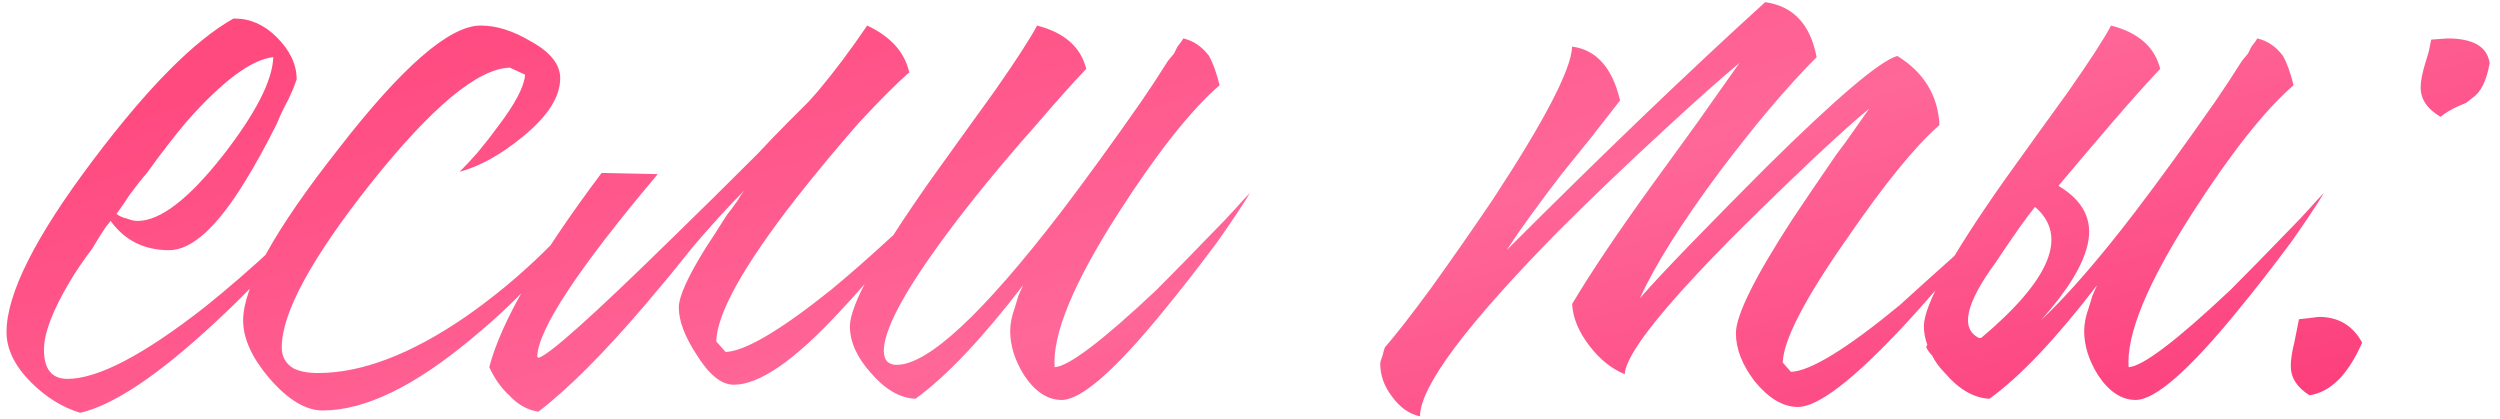 <?xml version="1.0" encoding="UTF-8"?> <svg xmlns="http://www.w3.org/2000/svg" width="203" height="34" viewBox="0 0 203 34" fill="none"> <path d="M19.055 1.505C20.322 1.505 21.462 2.012 22.475 3.025C23.552 4.102 24.09 5.242 24.09 6.445L23.805 7.205L23.425 8.06C23.045 8.757 22.728 9.422 22.475 10.055C21.588 11.828 20.733 13.38 19.91 14.71C17.63 18.447 15.572 20.315 13.735 20.315C11.708 20.315 10.125 19.523 8.985 17.94L8.605 18.415L8.225 18.985L7.465 20.22C6.705 21.233 6.103 22.12 5.66 22.88C4.267 25.223 3.57 27.06 3.57 28.39C3.57 29.973 4.203 30.765 5.47 30.765C7.94 30.765 11.645 28.833 16.585 24.97C18.485 23.45 20.385 21.803 22.285 20.03C23.932 18.51 25.23 17.18 26.18 16.04C24.533 18.953 21.62 22.342 17.44 26.205C12.88 30.448 9.238 32.887 6.515 33.52C5.058 33.077 3.728 32.253 2.525 31.05C1.195 29.72 0.53 28.358 0.53 26.965C0.53 23.862 2.873 19.207 7.56 13C11.993 7.11 15.793 3.278 18.96 1.505H19.055ZM22.19 4.64C20.417 4.83 18.073 6.572 15.16 9.865C14.147 11.068 13.07 12.462 11.93 14.045C11.487 14.552 11.012 15.153 10.505 15.85L9.935 16.705L9.46 17.37C9.713 17.56 9.998 17.687 10.315 17.75C10.632 17.877 10.917 17.94 11.17 17.94C13.007 17.94 15.318 16.167 18.105 12.62C20.765 9.2 22.127 6.54 22.19 4.64ZM39.028 2.075C40.295 2.075 41.625 2.487 43.018 3.31C44.665 4.197 45.488 5.21 45.488 6.35C45.488 7.87 44.475 9.453 42.448 11.1C40.675 12.557 38.965 13.507 37.318 13.95C37.761 13.507 38.236 13 38.743 12.43C39.376 11.67 39.946 10.942 40.453 10.245C41.846 8.408 42.575 7.015 42.638 6.065L41.403 5.495C38.806 5.558 35.038 8.693 30.098 14.9C25.285 20.98 22.878 25.413 22.878 28.2C22.878 28.96 23.195 29.53 23.828 29.91C24.335 30.163 25 30.29 25.823 30.29C29.37 30.29 33.36 28.77 37.793 25.73C41.34 23.26 44.538 20.347 47.388 16.99C45.678 20.41 42.67 23.893 38.363 27.44C33.676 31.367 29.623 33.33 26.203 33.33C24.81 33.33 23.353 32.443 21.833 30.67C20.44 29.023 19.743 27.472 19.743 26.015C19.743 23.292 22.308 18.668 27.438 12.145C32.631 5.432 36.495 2.075 39.028 2.075ZM53.409 14.14C46.949 21.803 43.687 26.743 43.624 28.96L43.719 29.055C44.542 28.865 48.12 25.667 54.454 19.46C56.607 17.37 58.95 15.058 61.484 12.525C62.37 11.575 63.225 10.688 64.049 9.865C64.745 9.168 65.284 8.63 65.664 8.25L66.424 7.395C67.754 5.812 69.084 4.038 70.414 2.075C72.314 2.962 73.454 4.228 73.834 5.875C72.82 6.762 71.459 8.123 69.749 9.96C67.975 11.987 66.265 14.045 64.619 16.135C60.375 21.582 58.222 25.445 58.159 27.725L58.919 28.58C60.502 28.517 63.352 26.838 67.469 23.545C68.925 22.342 70.445 21.012 72.029 19.555C73.295 18.415 74.34 17.433 75.164 16.61C74.34 17.813 73.422 19.08 72.409 20.41C70.952 22.247 69.559 23.862 68.229 25.255C64.555 29.245 61.674 31.24 59.584 31.24C58.57 31.24 57.557 30.417 56.544 28.77C55.594 27.313 55.119 26.047 55.119 24.97C55.119 24.083 55.847 22.468 57.304 20.125C57.81 19.365 58.38 18.478 59.014 17.465C59.267 17.148 59.552 16.768 59.869 16.325L60.154 15.85L60.439 15.47C59.235 16.673 57.874 18.162 56.354 19.935L54.359 22.405L52.364 24.78C49.007 28.707 46.125 31.588 43.719 33.425C42.832 33.298 42.04 32.855 41.344 32.095C40.71 31.525 40.172 30.765 39.729 29.815C40.679 26.142 43.719 20.885 48.849 14.045L53.409 14.14ZM84.212 2.075C86.429 2.645 87.759 3.817 88.202 5.59C87.062 6.793 85.732 8.282 84.212 10.055C82.186 12.335 80.349 14.52 78.702 16.61C74.079 22.5 71.767 26.458 71.767 28.485C71.767 29.245 72.116 29.625 72.812 29.625C75.346 29.625 79.779 25.508 86.112 17.275C88.139 14.615 90.324 11.607 92.667 8.25C93.364 7.237 94.092 6.128 94.852 4.925L95.327 4.355L95.612 3.785C95.866 3.468 96.024 3.247 96.087 3.12C96.911 3.31 97.607 3.785 98.177 4.545C98.494 5.115 98.779 5.907 99.032 6.92C96.689 8.947 93.934 12.43 90.767 17.37C87.157 23.007 85.447 27.155 85.637 29.815C86.777 29.752 89.532 27.662 93.902 23.545C95.359 22.088 96.911 20.505 98.557 18.795C99.191 18.162 99.792 17.528 100.362 16.895C100.806 16.388 101.186 15.977 101.502 15.66C100.932 16.61 100.046 17.94 98.842 19.65C97.386 21.613 95.929 23.482 94.472 25.255C90.546 30.068 87.791 32.475 86.207 32.475C85.067 32.475 84.054 31.81 83.167 30.48C82.407 29.277 82.027 28.073 82.027 26.87C82.027 26.3 82.154 25.667 82.407 24.97L82.692 24.02L83.072 23.165C79.716 27.535 76.802 30.607 74.332 32.38C73.066 32.317 71.862 31.62 70.722 30.29C69.582 29.023 69.012 27.757 69.012 26.49C69.012 24.78 71.197 20.822 75.567 14.615L78.227 10.91L79.462 9.2L80.697 7.49C82.471 4.957 83.642 3.152 84.212 2.075ZM112.456 28.2C113.343 27.187 114.578 25.603 116.161 23.45C117.935 20.98 119.613 18.573 121.196 16.23C125.44 9.77 127.593 5.622 127.656 3.785C129.62 4.038 130.918 5.495 131.551 8.155L129.176 11.195L126.801 14.14C124.901 16.61 123.413 18.668 122.336 20.315C130.126 12.525 137.125 5.812 143.331 0.175C145.611 0.492 147.005 1.98 147.511 4.64C145.168 6.983 142.54 10.087 139.626 13.95C136.523 18.13 134.37 21.55 133.166 24.21C133.99 23.26 135.32 21.835 137.156 19.935C139.31 17.718 141.4 15.597 143.426 13.57C149.126 7.933 152.673 4.925 154.066 4.545C156.22 5.875 157.36 7.743 157.486 10.15C155.523 11.86 153.021 14.932 149.981 19.365C146.561 24.242 144.82 27.598 144.756 29.435L145.421 30.195C147.005 30.132 149.95 28.327 154.256 24.78C155.713 23.45 157.296 22.025 159.006 20.505C160.273 19.302 161.318 18.257 162.141 17.37C161.825 17.813 161.445 18.32 161.001 18.89C160.431 19.587 159.861 20.315 159.291 21.075C157.708 22.975 156.188 24.717 154.731 26.3C150.551 30.797 147.638 33.045 145.991 33.045C144.788 33.045 143.616 32.348 142.476 30.955C141.463 29.625 140.956 28.327 140.956 27.06C140.956 25.603 142.476 22.532 145.516 17.845C146.53 16.325 147.733 14.552 149.126 12.525C149.57 11.955 150.076 11.258 150.646 10.435L151.311 9.485C151.501 9.232 151.66 9.01 151.786 8.82C150.773 9.643 149.285 10.973 147.321 12.81C144.978 15.027 142.761 17.18 140.671 19.27C134.908 25.097 131.995 28.802 131.931 30.385C130.855 29.942 129.905 29.182 129.081 28.105C128.195 26.965 127.72 25.825 127.656 24.685C129.24 22.025 131.456 18.732 134.306 14.805L137.821 9.96L141.241 5.115C139.721 6.382 137.726 8.155 135.256 10.435C132.09 13.348 129.176 16.135 126.516 18.795C119.043 26.395 115.306 31.398 115.306 33.805C114.42 33.615 113.66 33.077 113.026 32.19C112.393 31.367 112.076 30.48 112.076 29.53C112.076 29.403 112.14 29.182 112.266 28.865L112.361 28.485L112.456 28.2ZM165.244 16.8C164.611 17.56 163.534 19.08 162.014 21.36C159.608 24.653 159.164 26.68 160.684 27.44H160.874C166.511 22.69 167.968 19.143 165.244 16.8ZM156.504 28.01C156.314 27.503 156.219 26.997 156.219 26.49C156.219 24.78 158.404 20.822 162.774 14.615L165.434 10.91L166.669 9.2L167.904 7.49C169.678 4.957 170.849 3.152 171.419 2.075C173.636 2.645 174.966 3.817 175.409 5.59C174.269 6.793 172.939 8.282 171.419 10.055C169.899 11.828 168.474 13.507 167.144 15.09C169.171 16.293 169.963 17.877 169.519 19.84C169.139 21.55 167.873 23.608 165.719 26.015C167.873 23.988 170.406 21.075 173.319 17.275C175.346 14.615 177.531 11.607 179.874 8.25C180.571 7.237 181.299 6.128 182.059 4.925L182.534 4.355L182.819 3.785C183.073 3.468 183.231 3.247 183.294 3.12C184.118 3.31 184.814 3.785 185.384 4.545C185.701 5.115 185.986 5.907 186.239 6.92C183.896 8.947 181.141 12.43 177.974 17.37C174.364 23.007 172.654 27.155 172.844 29.815C173.984 29.752 176.739 27.662 181.109 23.545C182.566 22.088 184.118 20.505 185.764 18.795C186.398 18.162 186.999 17.528 187.569 16.895C188.013 16.388 188.393 15.977 188.709 15.66C188.139 16.61 187.253 17.94 186.049 19.65C184.593 21.613 183.136 23.482 181.679 25.255C177.753 30.068 174.998 32.475 173.414 32.475C172.274 32.475 171.261 31.81 170.374 30.48C169.614 29.277 169.234 28.073 169.234 26.87C169.234 26.3 169.361 25.667 169.614 24.97L169.899 24.02L170.279 23.165C166.923 27.535 164.009 30.607 161.539 32.38C160.273 32.317 159.069 31.62 157.929 30.29C157.486 29.847 157.138 29.372 156.884 28.865C156.694 28.675 156.536 28.453 156.409 28.2C156.409 28.137 156.441 28.073 156.504 28.01ZM187.532 25.825L188.292 25.73C189.875 25.73 191.047 26.427 191.807 27.82C190.667 30.417 189.242 31.842 187.532 32.095C186.518 31.462 186.012 30.67 186.012 29.72C186.012 29.213 186.107 28.58 186.297 27.82L186.487 26.87L186.677 25.92L187.532 25.825ZM198.742 3.12C199.628 3.12 200.357 3.247 200.927 3.5C201.623 3.817 202.035 4.355 202.162 5.115C201.908 6.572 201.433 7.522 200.737 7.965L200.262 8.345L199.597 8.63C199.027 8.883 198.552 9.168 198.172 9.485C197.095 8.852 196.557 8.06 196.557 7.11C196.557 6.603 196.683 5.938 196.937 5.115L197.222 4.165L197.412 3.215L198.742 3.12Z" fill="url(#paint0_linear_1532_642)"></path> <defs> <linearGradient id="paint0_linear_1532_642" x1="8.892" y1="9.676" x2="34.913" y2="98.269" gradientUnits="userSpaceOnUse"> <stop stop-color="#FF4A80"></stop> <stop offset="0.412" stop-color="#FF6799"></stop> <stop offset="1" stop-color="#FA276B"></stop> </linearGradient> </defs> </svg> 